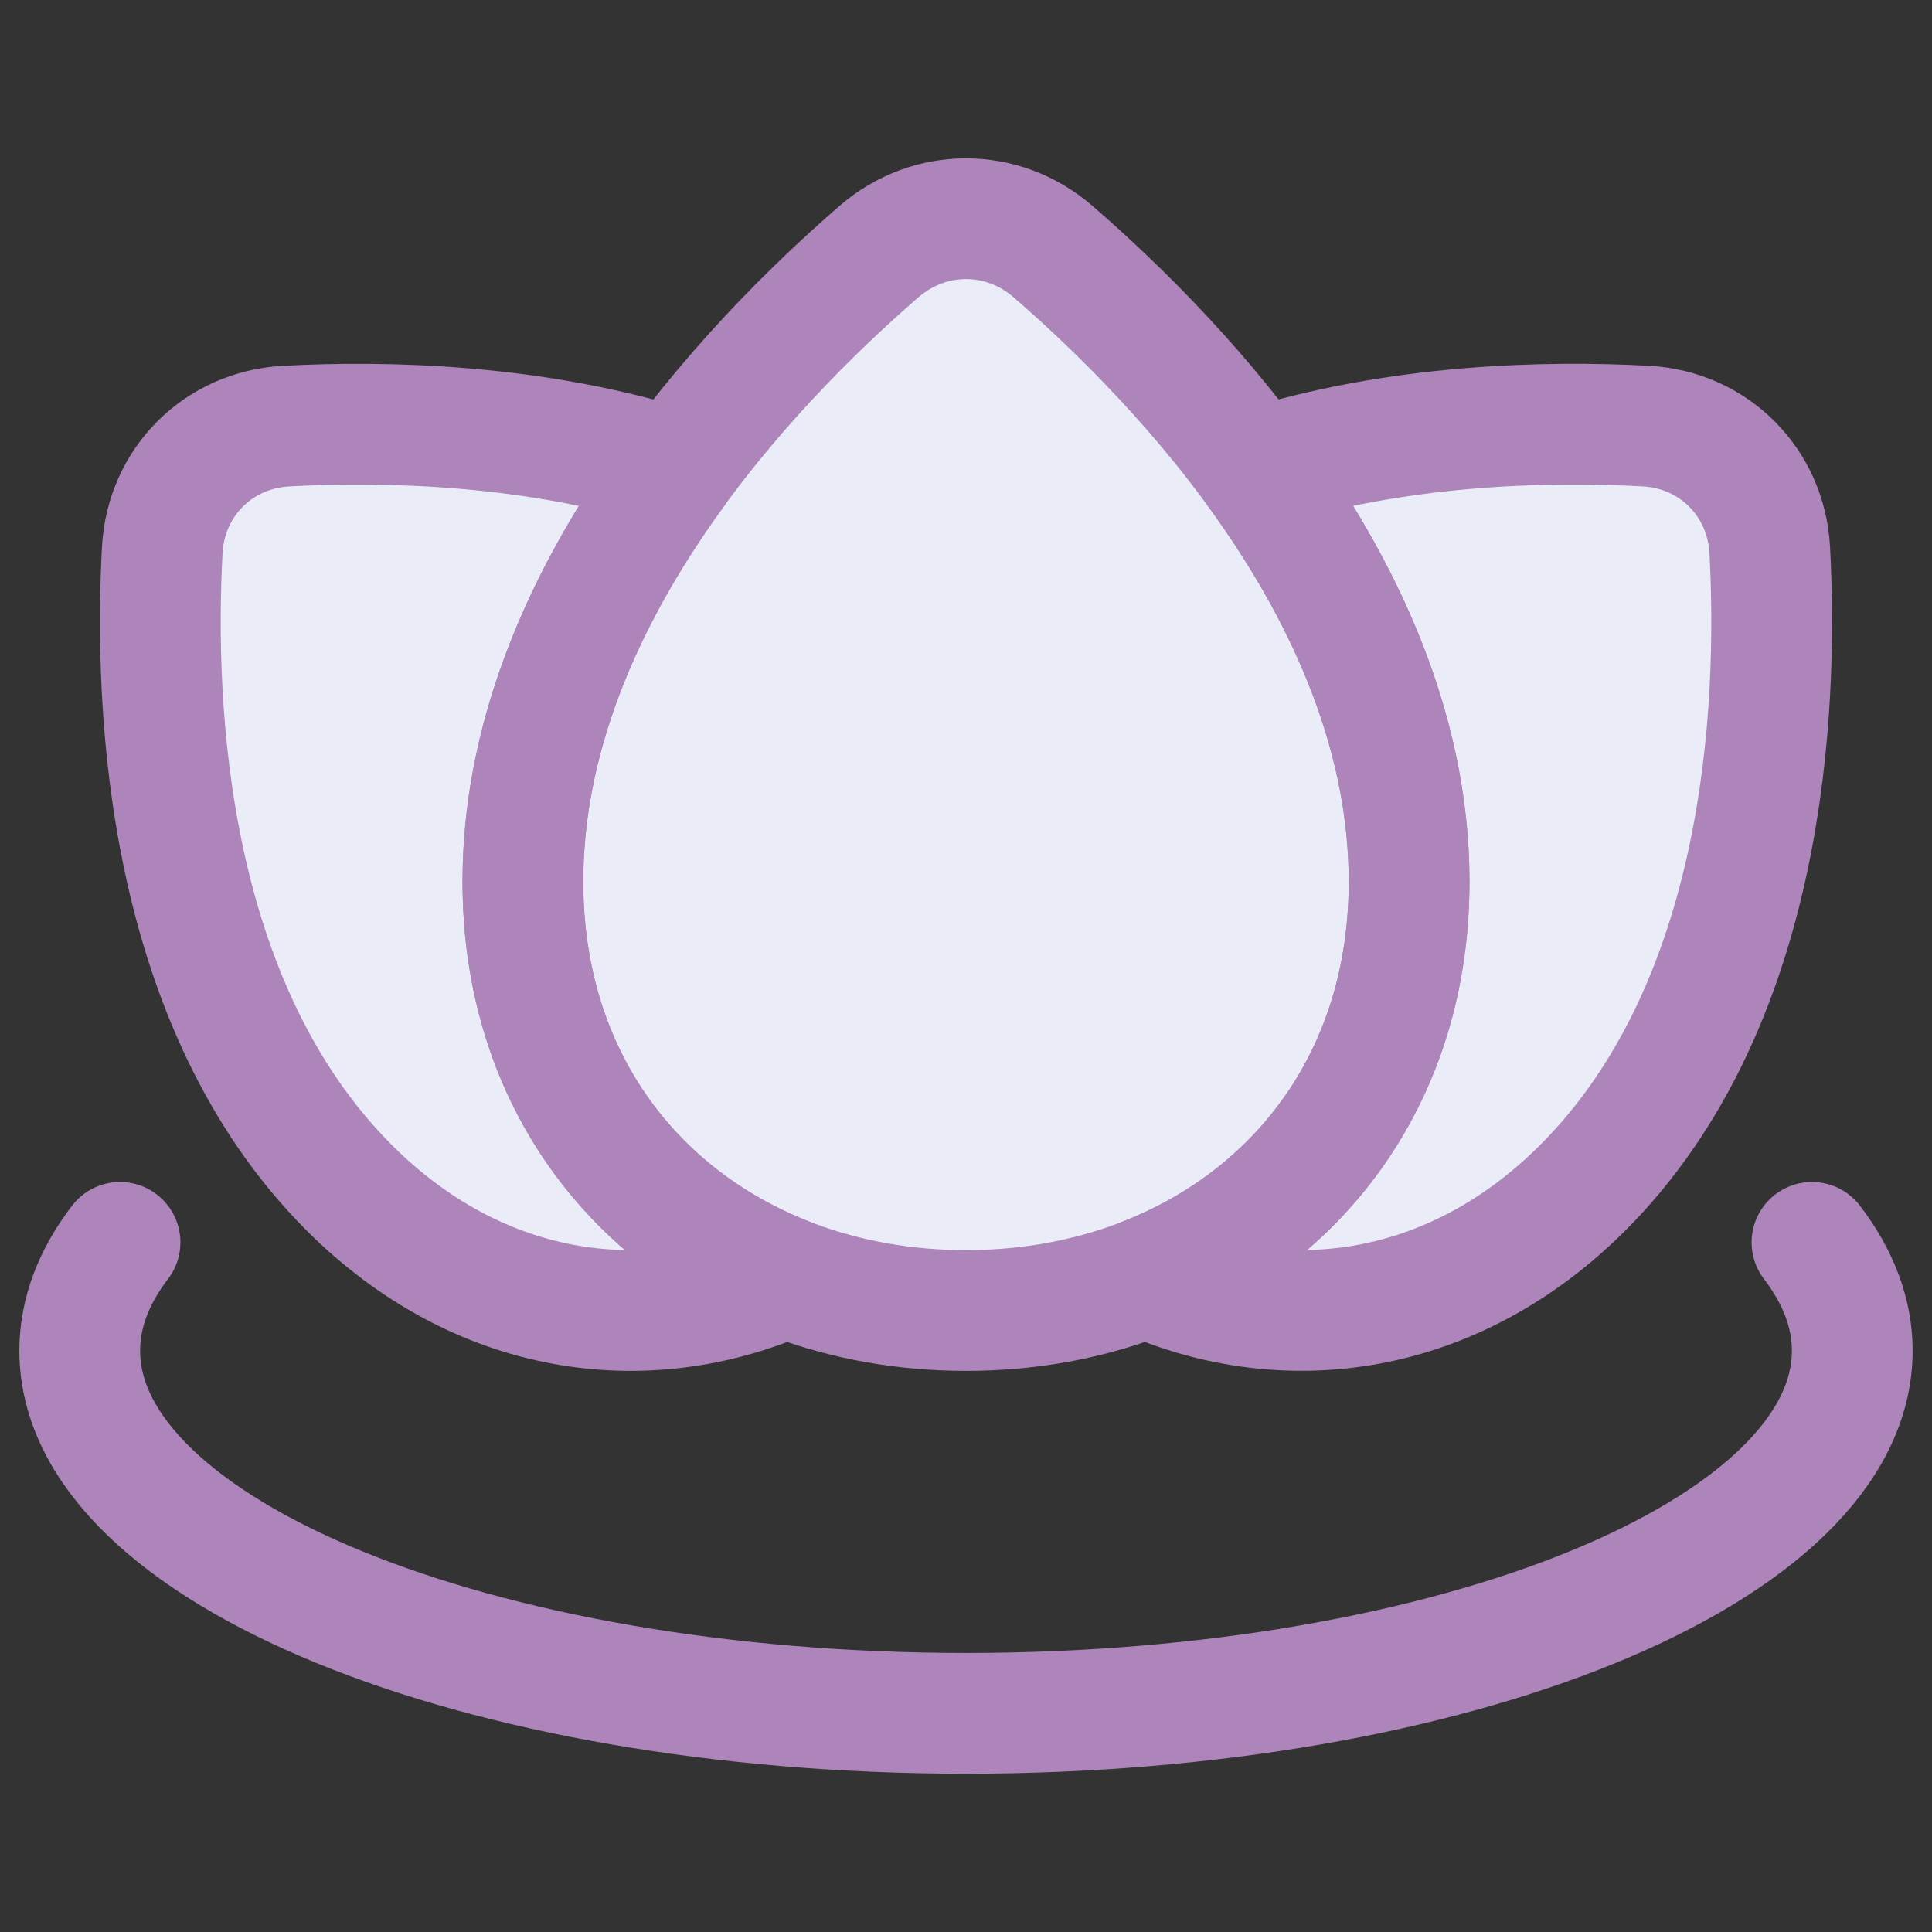 <svg xmlns="http://www.w3.org/2000/svg" fill="none" viewBox="0 0 48 48" id="Spa--Streamline-Plump.svg" height="48" width="48"><rect x="0" y="0" width="48" height="48" fill="#333333" stroke="none"/><desc>Spa Streamline Icon: https://streamlinehq.com</desc><g id="spa--spa-flower-lotus-lily-hotel"><path id="Union" fill="#eaedf7" fill-rule="evenodd" d="M19.529 31.734c1.366 0.539 2.879 0.825 4.471 0.825 1.592 0 3.105 -0.286 4.471 -0.825 3.527 1.548 7.654 0.974 10.852 -2.224 4.533 -4.533 4.859 -11.856 4.646 -15.841 -0.09 -1.689 -1.392 -2.991 -3.082 -3.082 -2.446 -0.13 -6.149 -0.058 -9.692 1.065 -1.684 -2.302 -3.603 -4.162 -5.035 -5.402 -1.257 -1.088 -3.066 -1.088 -4.322 0 -1.432 1.24 -3.351 3.1 -5.035 5.402 -3.544 -1.123 -7.247 -1.196 -9.692 -1.065 -1.689 0.09 -2.991 1.392 -3.081 3.082 -0.212 3.985 0.114 11.308 4.646 15.841 3.199 3.199 7.326 3.773 10.852 2.224Z" clip-rule="evenodd" stroke-width="3"></path><path id="Ellipse 517" fill="#eaedf7" d="M35.009 21.906c0 -6.998 -5.642 -12.879 -8.848 -15.656 -1.257 -1.088 -3.066 -1.088 -4.322 0 -3.206 2.777 -8.848 8.657 -8.848 15.656 0 6.479 4.929 10.653 11.009 10.653s11.009 -4.174 11.009 -10.653Z" stroke-width="3"></path><path id="Ellipse 32" stroke="#ad85ba" stroke-linecap="round" stroke-linejoin="round" d="M45.018 30.866c0.65 0.85 1.001 1.755 1.001 2.693 0 4.975 -9.858 9.008 -22.019 9.008S1.981 38.533 1.981 33.559c0 -0.938 0.35 -1.843 1.001 -2.693" stroke-width="3"></path><path id="Ellipse 518" stroke="#ad85ba" stroke-linejoin="round" d="M35.009 21.906c0 -6.998 -5.642 -12.879 -8.848 -15.656 -1.257 -1.088 -3.066 -1.088 -4.322 0 -3.206 2.777 -8.848 8.657 -8.848 15.656 0 6.479 4.929 10.653 11.009 10.653s11.009 -4.174 11.009 -10.653Z" stroke-width="3"></path><path id="Subtract" stroke="#ad85ba" stroke-linejoin="round" d="M16.804 11.652c-3.544 -1.123 -7.247 -1.196 -9.692 -1.065 -1.689 0.09 -2.991 1.392 -3.081 3.082 -0.212 3.985 0.114 11.308 4.646 15.841 3.199 3.199 7.326 3.773 10.852 2.224 -3.852 -1.519 -6.538 -5.046 -6.538 -9.828 0 -3.872 1.727 -7.402 3.813 -10.253Z" stroke-width="3"></path><path id="Subtract_2" stroke="#ad85ba" stroke-linejoin="round" d="M31.196 11.652c2.086 2.852 3.813 6.381 3.813 10.253 0 4.783 -2.686 8.309 -6.538 9.828 3.527 1.548 7.654 0.974 10.852 -2.224 4.533 -4.533 4.859 -11.856 4.646 -15.841 -0.09 -1.689 -1.392 -2.992 -3.081 -3.082 -2.446 -0.13 -6.149 -0.058 -9.692 1.065Z" stroke-width="3"></path></g></svg>